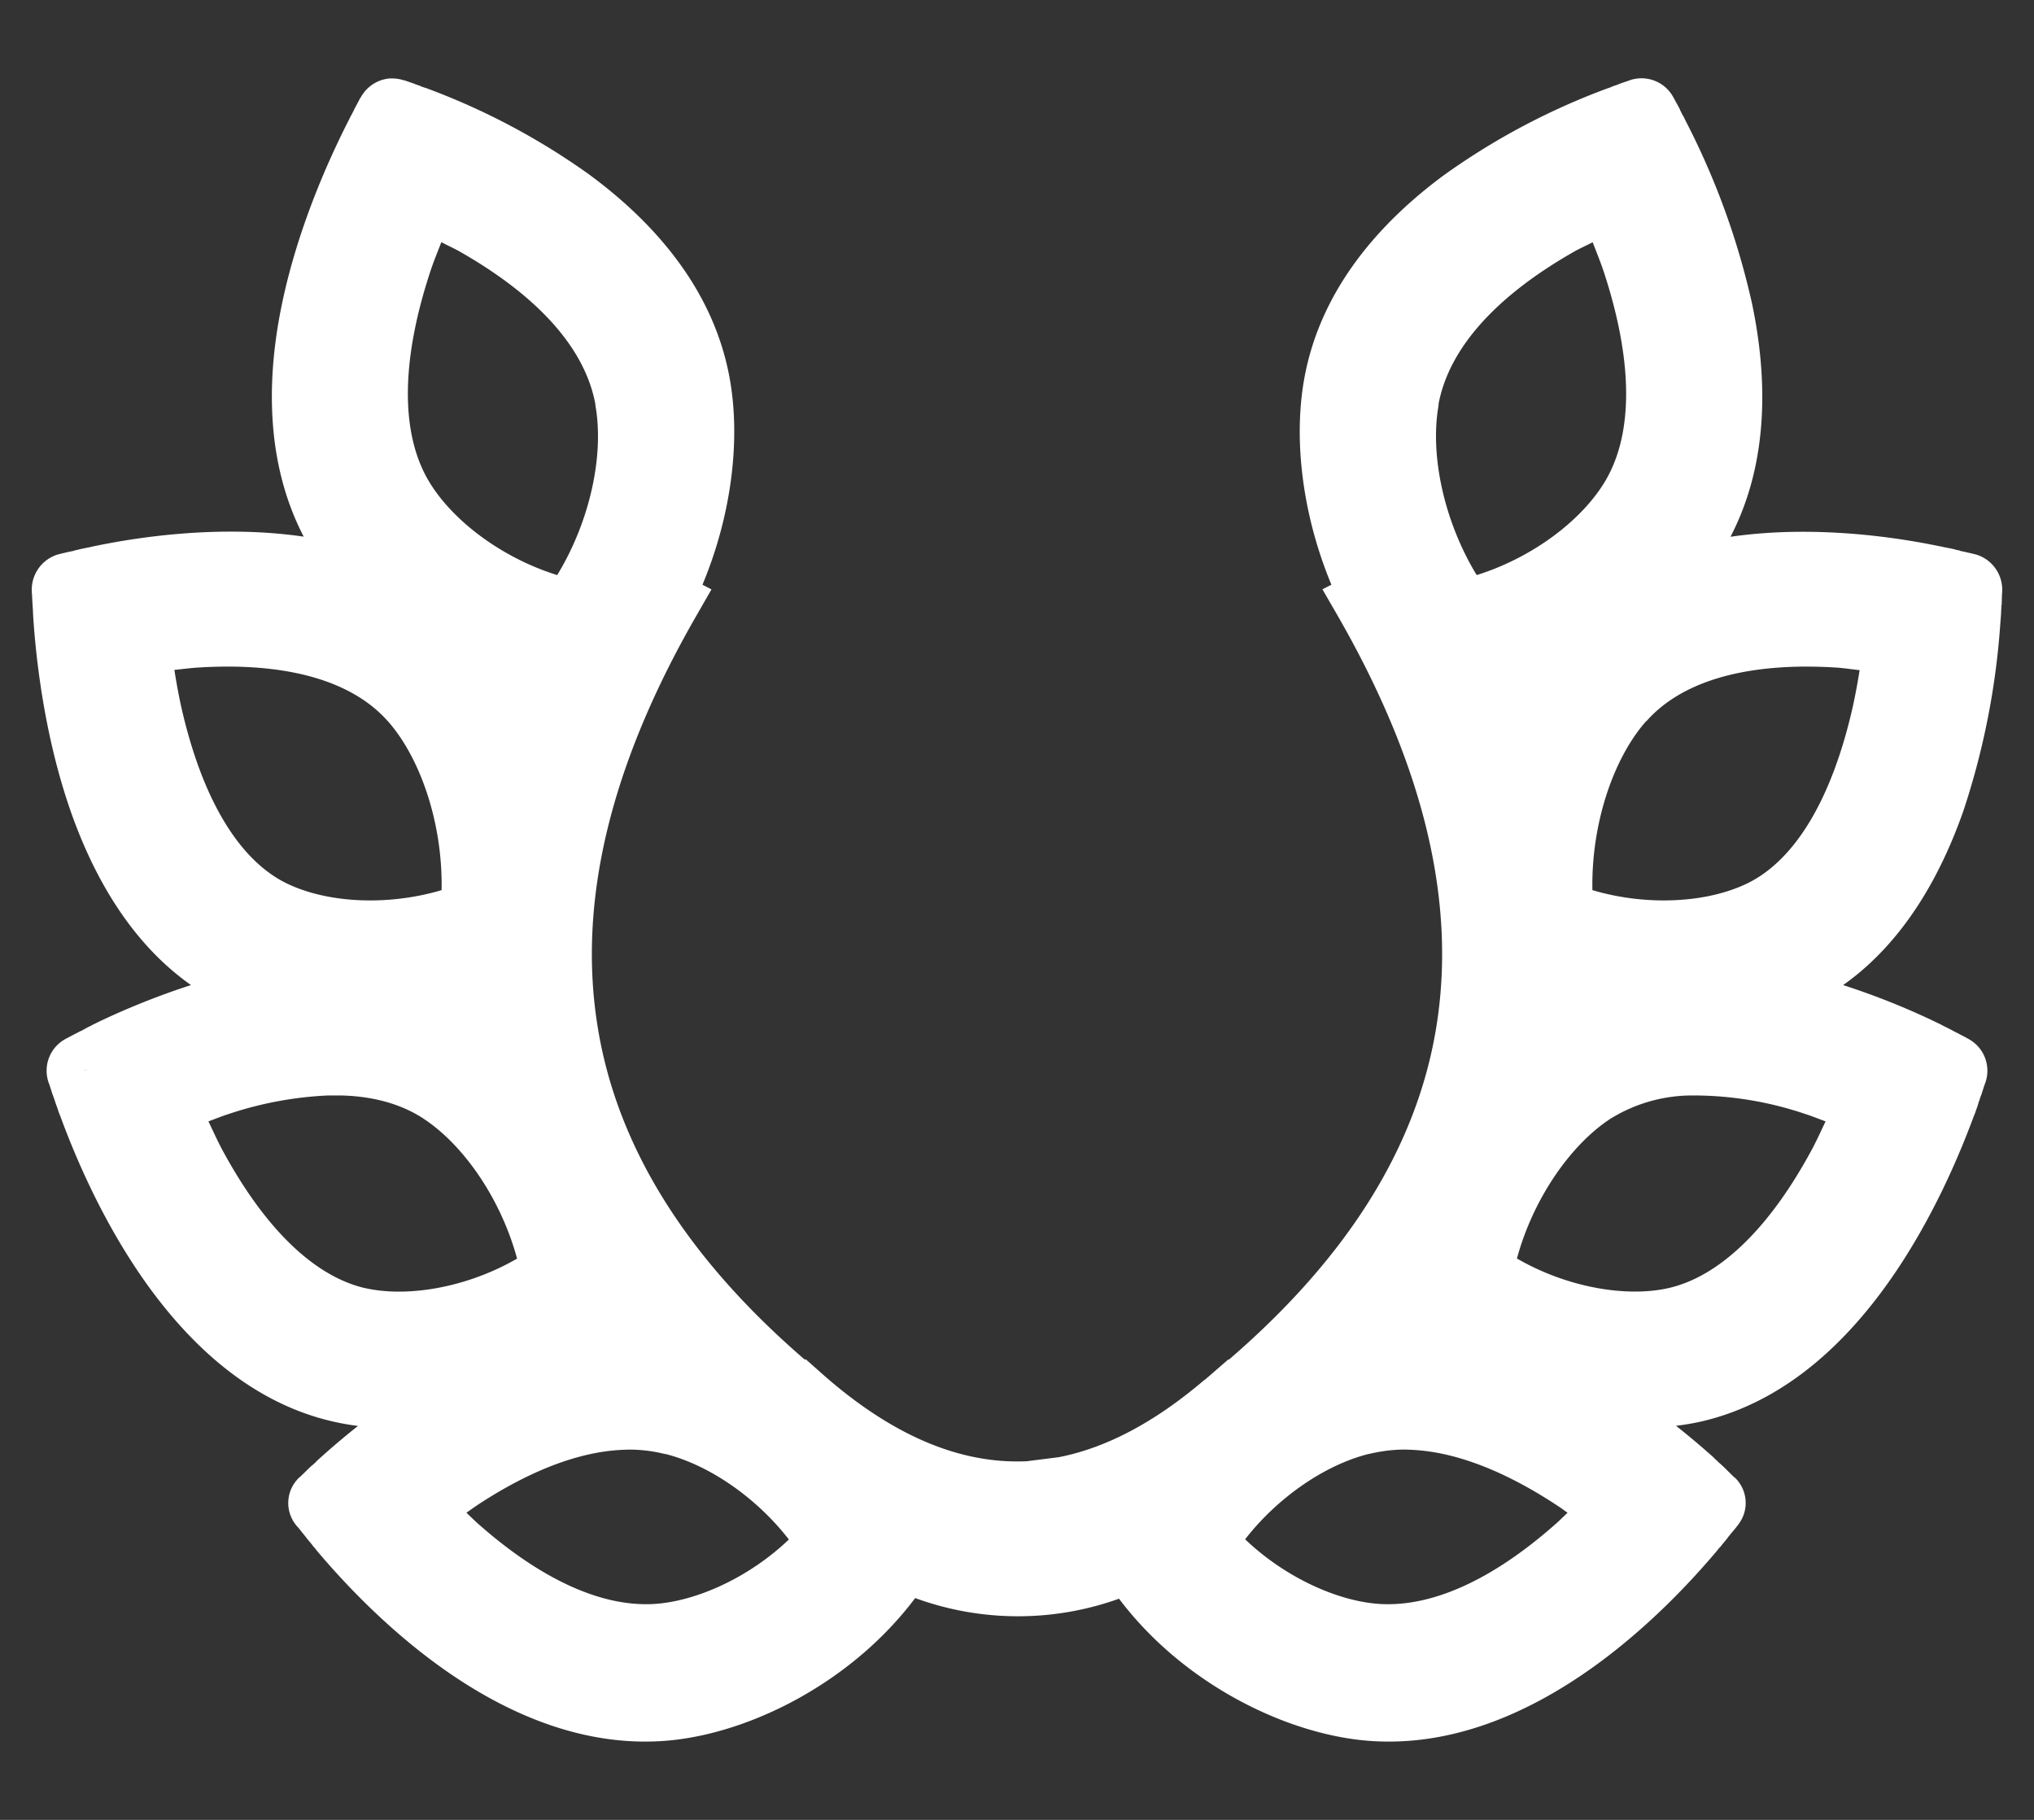 <svg width="19" height="17" fill="none" xmlns="http://www.w3.org/2000/svg"><rect width="100%" height="100%" fill="#333333" stroke="none"/><path d="M3.652.732a.341.341 0 00-.28.174l-.005.007-.004.008-.002.002-.002.002-.002.004-.003.008-.045.084v.002l-.028.054H3.28l-.021.043-.024.047c-.167.334-.453.96-.601 1.672-.142.681-.16 1.474.203 2.174-.777-.113-1.541.003-1.951.088H.883l-.051.012H.83l-.049.01H.78l-.045.01v.001l-.04.008v.002l-.036.008H.656l-.092.021v.002H.561l-.012.002a.343.343 0 00-.252.342v.019l.002.008v.008l.004.078v.002l.004.059.002.045v.001l.003.05v.001l.004.053v.002c.03.385.11 1.066.348 1.744.21.594.553 1.213 1.12 1.613-.359.116-.669.25-.876.35l-.047.023-.002.002-.045.022-.021.012-.037.02H.754l-.018.009-.03.016-.003.001-.076.04v.001H.625L.621 9.7l-.002.002-.006.002-.006.004a.337.337 0 00-.156.395l.002.008.004.01v.001l.002.002.004.012.023.072v.002l.02.053v.002l.014.041v.002l.017.045v.002l.008.023v.002l.02.051c.133.362.39.977.794 1.547.403.567.972 1.12 1.743 1.299.077.018.159.033.242.043a7.419 7.419 0 00-.39.332v.002l-.032.03H2.92l-.03.027-.025.025-.064.062-.004.002-.008.008a.328.328 0 00-.03.43l.009.012.005.006h.002v.002l.002.002.01.011.03.037.001.002.043.053v.002l.028.033.029.035v.002l.033.038v.002c.23.274.66.745 1.22 1.136.56.39 1.274.716 2.063.649.767-.066 1.72-.54 2.315-1.332a2.796 2.796 0 001.904.006c.595.79 1.547 1.26 2.313 1.326.789.067 1.503-.26 2.062-.649.56-.39.99-.862 1.22-1.136v-.002l.034-.037v-.002l.03-.036.027-.033v-.002l.043-.053.002-.002.037-.044v-.002l.004-.004.002-.002.002-.004.004-.004.007-.01a.328.328 0 00-.029-.43l-.008-.007-.004-.002-.064-.063-.025-.025-.03-.028-.033-.029v-.002l-.035-.031v-.002a7.373 7.373 0 00-.356-.3c.083-.01.165-.024.243-.042.77-.18 1.34-.732 1.742-1.299.404-.57.661-1.185.795-1.547l.02-.05v-.003l.017-.046v-.002l.013-.043.002-.002.006-.02v-.002l.02-.053v-.002l.023-.072.002-.002.002-.01.002-.002v-.002l.004-.01.002-.007a.337.337 0 00-.156-.395l-.006-.004-.006-.002-.002-.002-.004-.002h-.002v-.002l-.076-.039-.002-.002-.031-.015-.037-.02-.041-.021-.045-.022-.002-.002-.047-.023a6.893 6.893 0 00-.875-.35c.573-.405.918-1.037 1.127-1.638a7.102 7.102 0 00.342-1.748l.004-.051v-.002l.002-.024v-.002l.002-.044.002-.041h.002l.003-.1v-.006l.002-.01V5.52a.343.343 0 00-.251-.342l-.012-.002-.004-.002-.092-.021h-.002l-.035-.008v-.002l-.041-.008v-.002l-.045-.01h-.002l-.049-.01h-.002l-.05-.011h-.003c-.41-.085-1.173-.2-1.95-.088.363-.7.344-1.493.202-2.174a7.048 7.048 0 00-.601-1.672l-.024-.047-.021-.043h-.002l-.027-.054V1.02l-.046-.084-.002-.002-.002-.006-.003-.006-.002-.002-.004-.008-.004-.007a.338.338 0 00-.4-.157V.747l-.012.006h-.002l-.09.031-.002.002-.033.012h-.002l-.037.014-.002.002-.043.015a6.46 6.46 0 00-1.526.813c-.578.429-1.143 1.049-1.296 1.892-.102.56-.023 1.264.253 1.928l-.084.043.133.23c.825 1.429 1.122 2.713.928 3.876-.183 1.1-.82 2.13-1.936 3.091l-.003-.004-.184.16-.04.034v-.002c-.47.401-.922.636-1.36.722l-.3.038c-.6.027-1.226-.22-1.882-.791l-.184-.163-.006.006c-1.115-.962-1.75-1.99-1.933-3.091-.194-1.163.103-2.447.928-3.875l.132-.23-.084-.044c.277-.664.356-1.368.254-1.928-.154-.853-.732-1.478-1.318-1.908A6.481 6.481 0 003.973.82H3.97L3.93.806V.804L3.877.786 3.875.784 3.791.755 3.783.753V.751L3.771.75a.34.34 0 00-.119-.017zm.471 1.53c.061.033.124.06.184.095.738.423 1.162.91 1.255 1.422h-.001l.003.02V3.8c.078.461-.054 1.071-.359 1.572-.524-.163-.993-.518-1.209-.894-.252-.44-.252-1.107.025-1.946.03-.091.067-.18.102-.27zm10.754 0c.035.09.071.179.102.27.277.84.277 1.506.025 1.946-.216.376-.685.73-1.21.894-.304-.5-.436-1.113-.358-1.574l.003-.02h-.002c.094-.51.517-.998 1.256-1.421.06-.035.123-.062.184-.094zM2.166 6.227c.678.007 1.169.186 1.455.508l.012.013c.302.35.504.957.492 1.567-.532.158-1.115.115-1.484-.082-.42-.226-.757-.779-.95-1.639a5.837 5.837 0 01-.062-.336c.078-.008.155-.019.234-.023a4.47 4.47 0 01.303-.008zm14.668 0a4.47 4.47 0 01.303.008c.079.004.156.017.234.025a5.83 5.83 0 01-.062.334c-.193.86-.53 1.413-.95 1.639-.37.197-.952.24-1.484.082-.012-.61.19-1.217.492-1.567l.012-.013h.002c.286-.322.775-.5 1.453-.508zM.818 9.99l-.027.012H.789V10h.002zm2.248.243h.118c.303.007.561.08.767.213l.014.01.002.001c.37.248.713.746.863 1.3-.462.268-1.02.367-1.422.275h-.002c-.465-.11-.93-.546-1.336-1.303-.044-.084-.083-.17-.123-.254.062-.022.121-.047.184-.067a3.4 3.4 0 01.935-.175zm12.75 0a3.26 3.26 0 011.053.175c.063.02.122.045.184.067-.04.085-.079.17-.123.254-.406.757-.873 1.193-1.338 1.302-.402.093-.96-.007-1.422-.275.15-.553.494-1.053.865-1.3l.014-.01h.002a1.45 1.45 0 01.765-.213zm-9.943 3.308c.115 0 .227.014.332.04l.018.003c.405.104.843.406 1.146.797-.352.337-.828.565-1.228.6-.498.042-1.079-.215-1.694-.764l-.09-.086.075-.053.04-.027c.495-.323.952-.493 1.352-.508l.049-.002zm7.26 0l.05.002c.41.018.878.197 1.385.535.026.017.05.036.075.053l-.09.086c-.615.55-1.196.806-1.694.764-.4-.035-.876-.265-1.228-.602.303-.39.742-.692 1.146-.795l.018-.004h.002c.107-.025.219-.04.336-.039z" fill="#fff"/></svg>